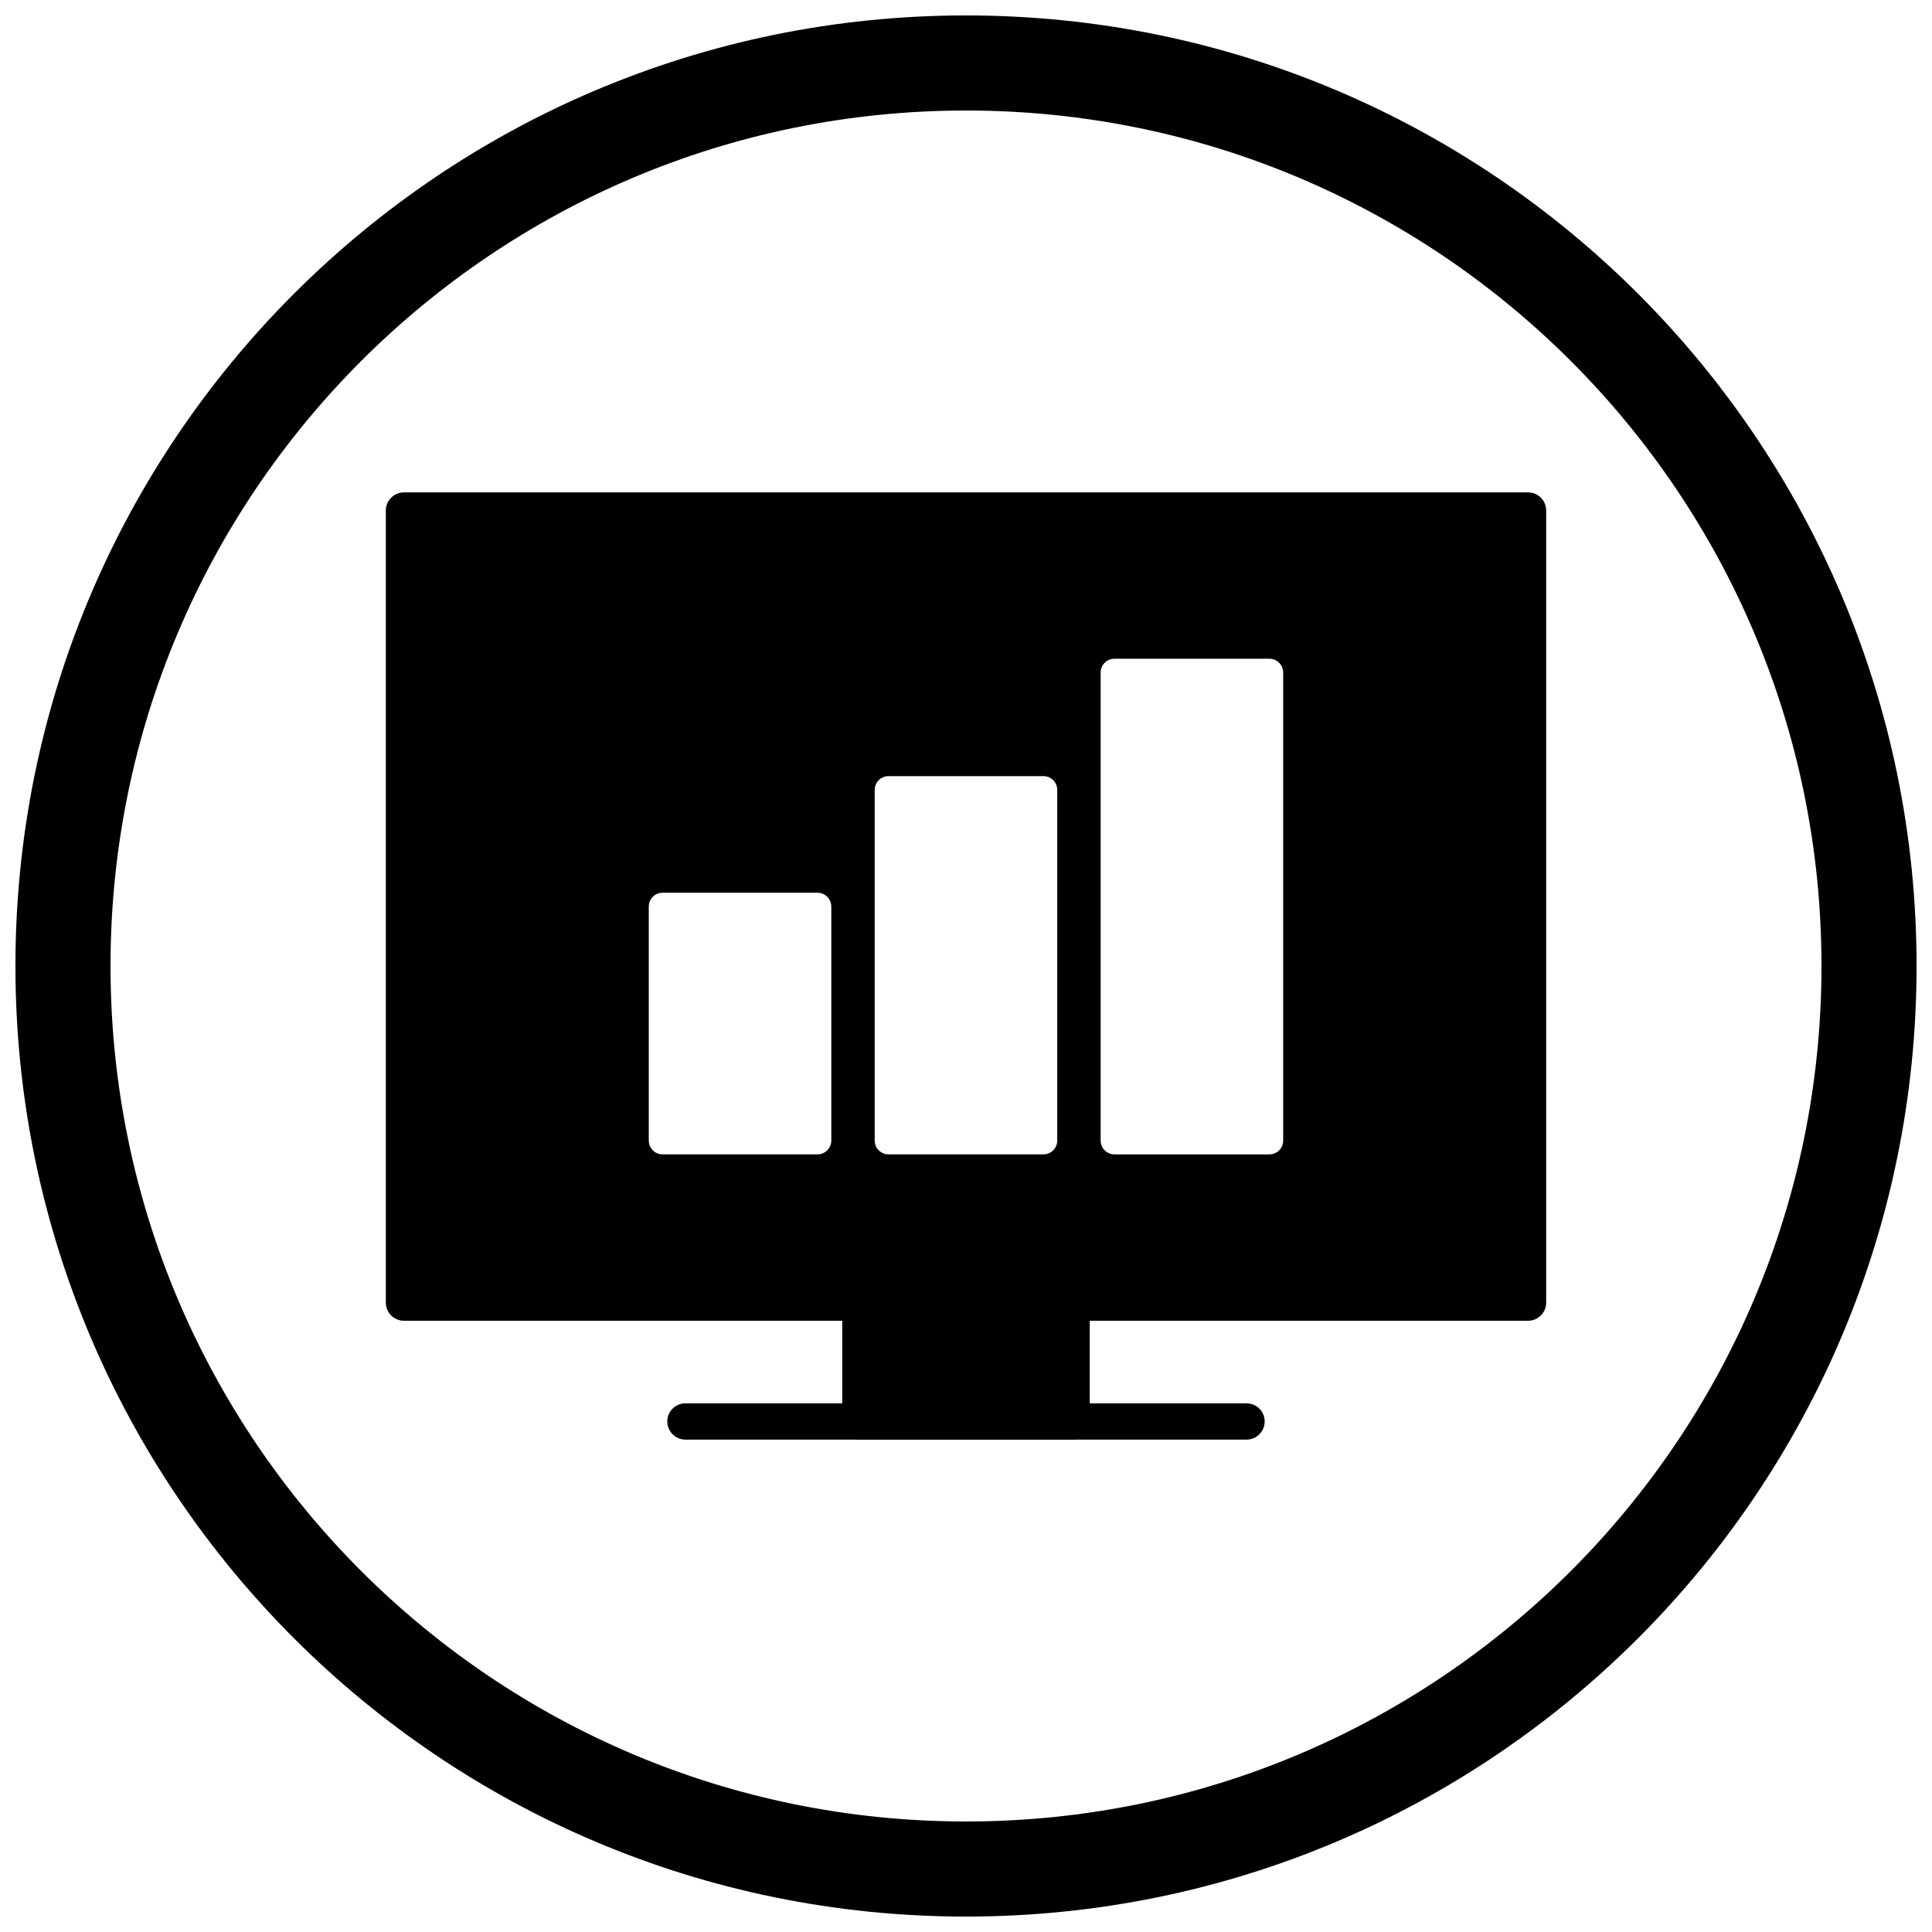 <?xml version="1.0" encoding="UTF-8"?>
<!-- Uploaded to: SVG Repo, www.svgrepo.com, Generator: SVG Repo Mixer Tools -->
<svg width="800px" height="800px" version="1.1" viewBox="144 144 512 512" xmlns="http://www.w3.org/2000/svg">
 <defs>
  <clipPath id="a">
   <path d="m148.09 148.09h503.81v503.81h-503.81z"/>
  </clipPath>
 </defs>
 <path d="m372.01 484.41h55.98c2.652 0 4.805 2.152 4.805 4.805v31.488c0 2.652-2.152 4.805-4.805 4.805h-55.98c-2.652 0-4.805-2.152-4.805-4.805v-31.488c0-2.652 2.152-4.805 4.805-4.805z"/>
 <path d="m325.64 515.9c-2.652 0-4.805 2.152-4.805 4.805s2.152 4.805 4.805 4.805h148.71c2.652 0 4.805-2.152 4.805-4.805s-2.152-4.805-4.805-4.805z"/>
 <path d="m553.75 489.21v-209.92c0-2.652-2.152-4.805-4.805-4.805h-297.89c-2.652 0-4.805 2.152-4.805 4.805v209.92c0 2.652 2.152 4.805 4.805 4.805h297.89c2.652 0 4.805-2.152 4.805-4.805zm-234.16-108.62h41.059c2.019 0 3.656 1.637 3.656 3.656v62.016c0 2.019-1.637 3.656-3.656 3.656h-41.059c-2.019 0-3.656-1.637-3.656-3.656v-62.016c0-2.019 1.637-3.656 3.656-3.656zm119.75-62.016h41.059c2.019 0 3.656 1.637 3.656 3.656v124.04c0 2.019-1.637 3.656-3.656 3.656h-41.059c-2.019 0-3.656-1.637-3.656-3.656v-124.04c0-2.019 1.637-3.656 3.656-3.656zm-59.879 31.113h41.059c2.019 0 3.656 1.637 3.656 3.656v92.918c0 2.019-1.637 3.656-3.656 3.656h-41.059c-2.019 0-3.656-1.637-3.656-3.656v-92.918c0-2.019 1.637-3.656 3.656-3.656z" fill-rule="evenodd"/>
 <g clip-path="url(#a)">
  <path d="m400 148.09c139.12 0 251.91 112.78 251.91 251.91s-112.78 251.91-251.91 251.91-251.91-112.78-251.91-251.91 112.78-251.91 251.91-251.91zm0 25.199c125.21 0 226.71 101.5 226.71 226.71s-101.5 226.71-226.71 226.71-226.71-101.5-226.71-226.71 101.5-226.71 226.71-226.71z" fill-rule="evenodd"/>
 </g>
</svg>